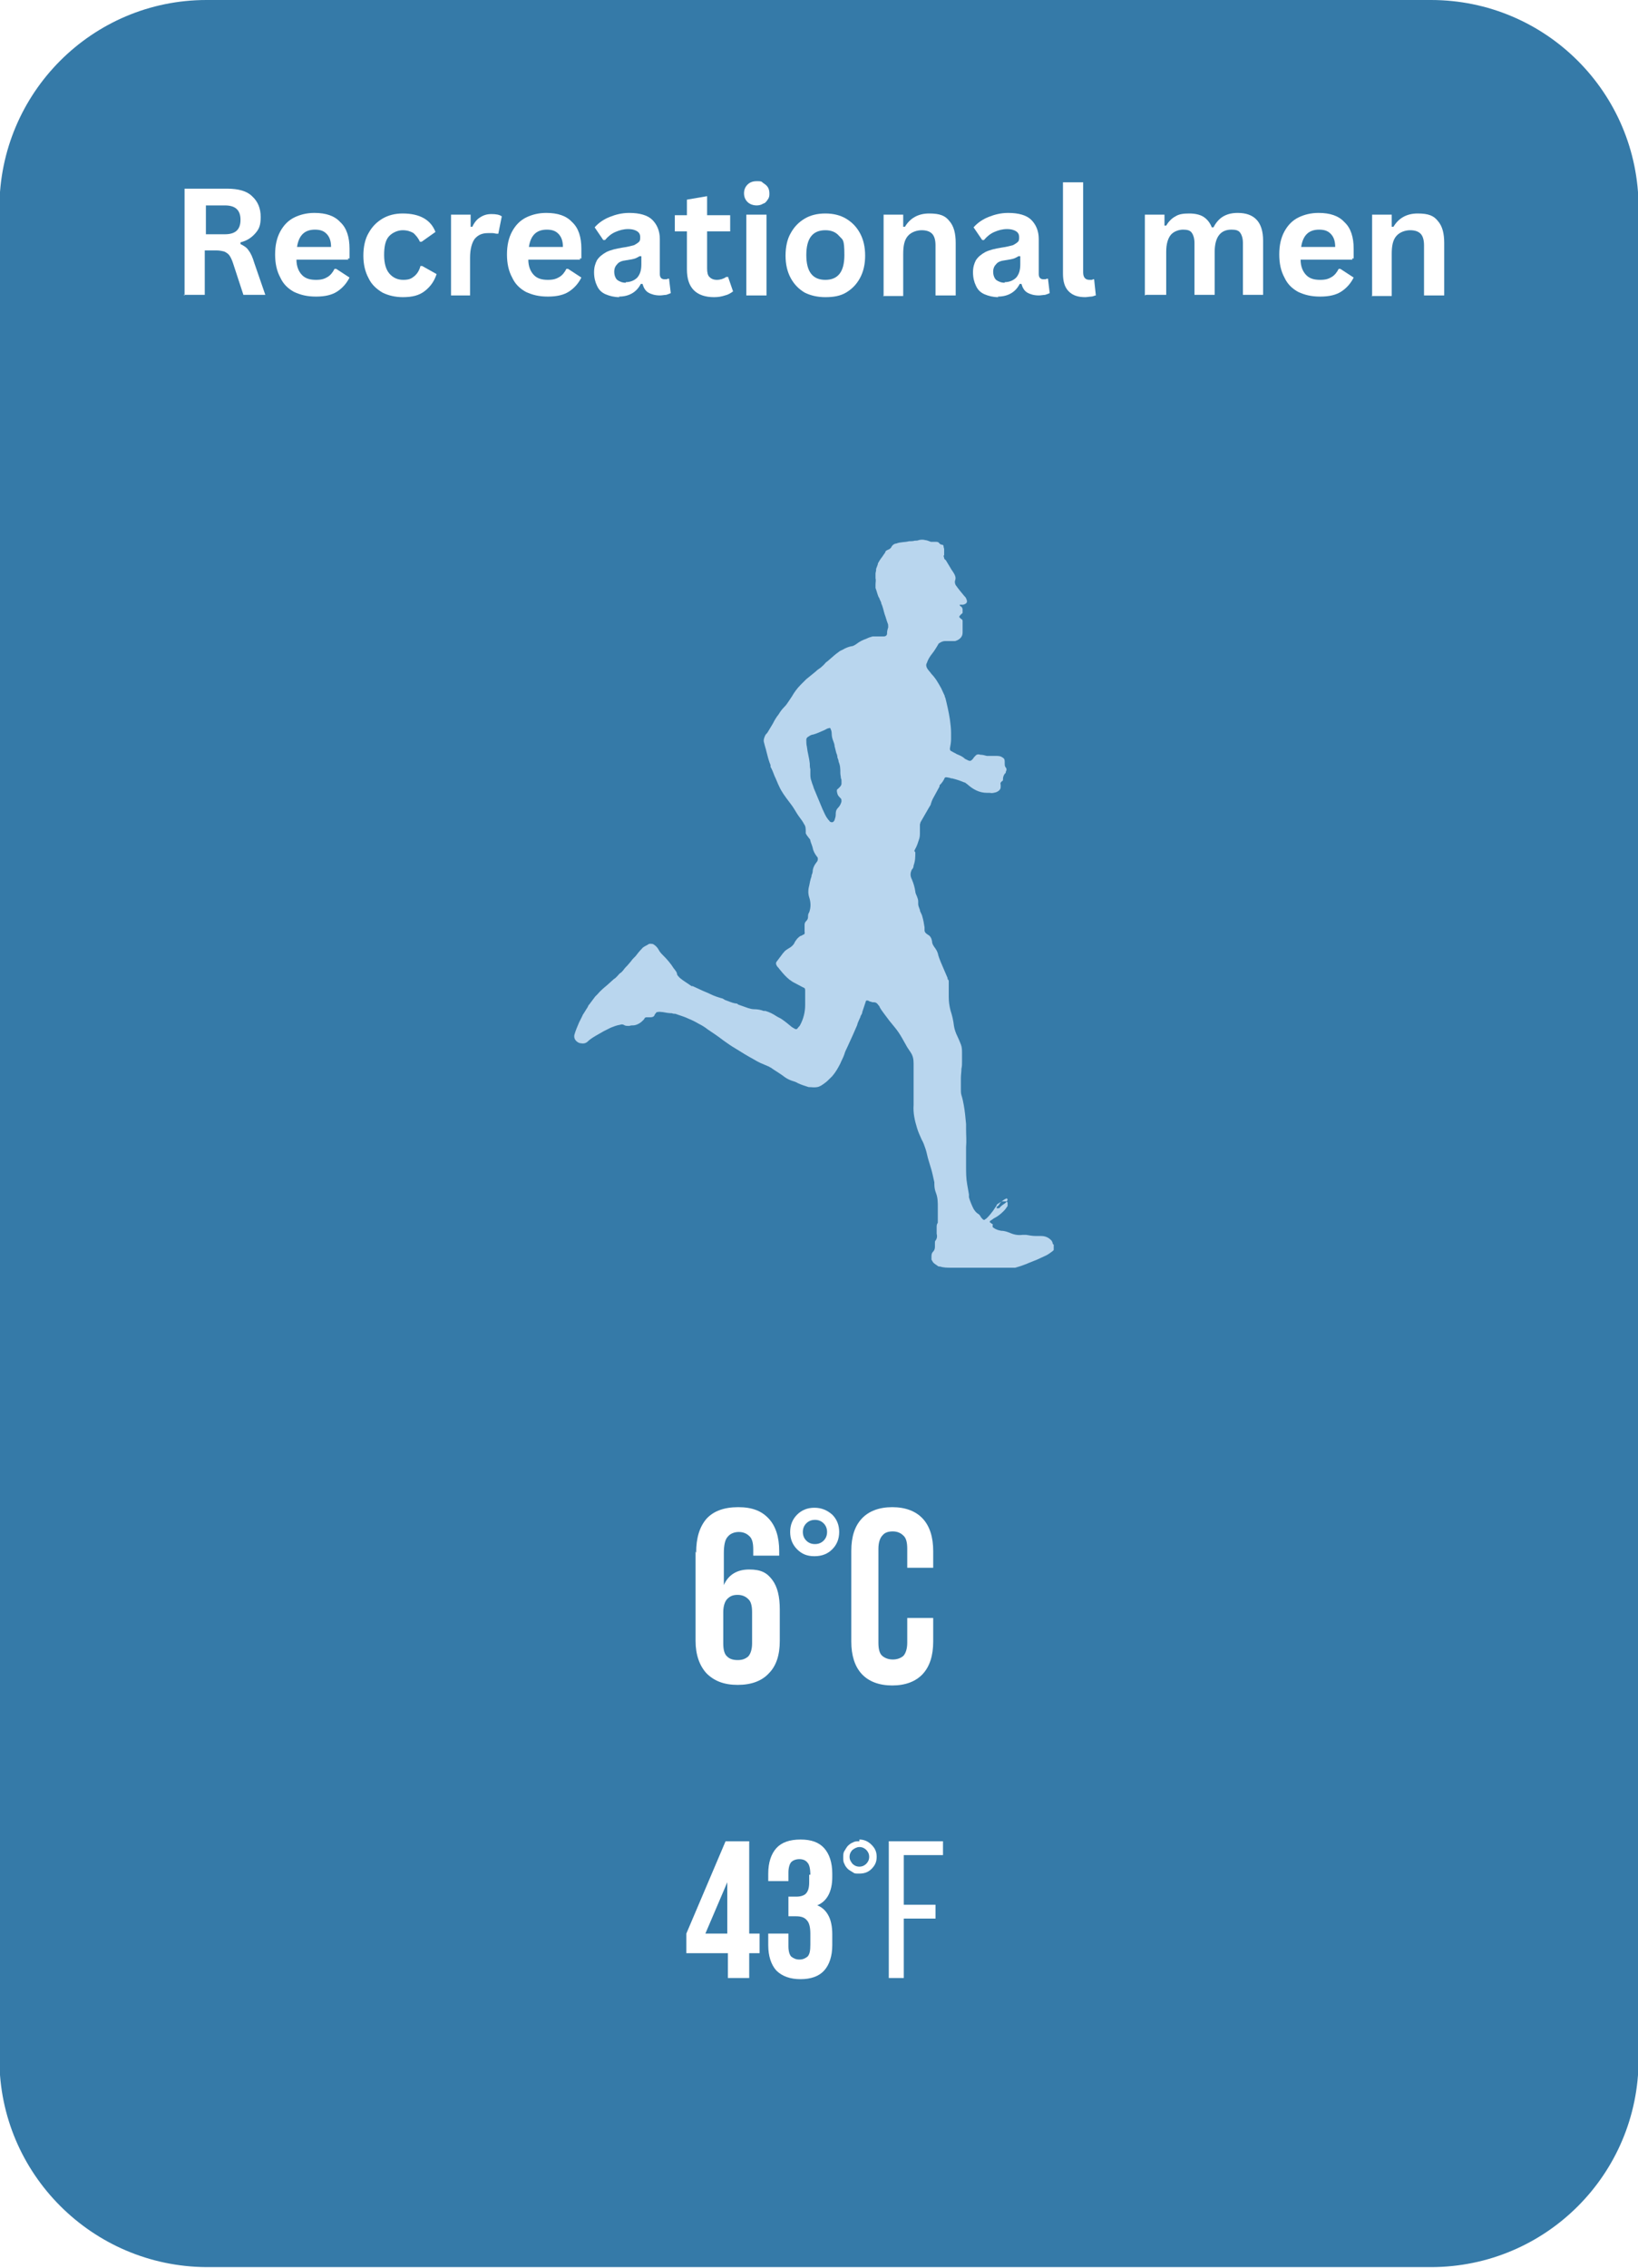 <?xml version="1.0" encoding="UTF-8"?>
<svg id="a" xmlns="http://www.w3.org/2000/svg" xmlns:xlink="http://www.w3.org/1999/xlink" version="1.1" viewBox="0 0 284 393.1">
  <!-- Generator: Adobe Illustrator 29.8.2, SVG Export Plug-In . SVG Version: 2.1.1 Build 3)  -->
  <defs>
    <style>
      .st0 {
        fill: none;
      }

      .st1 {
        clip-path: url(#clippath-1);
      }

      .st2 {
        clip-path: url(#clippath-3);
      }

      .st3 {
        clip-path: url(#clippath-4);
      }

      .st4 {
        clip-path: url(#clippath-2);
      }

      .st5 {
        clip-path: url(#clippath-5);
      }

      .st6 {
        fill: #fff;
      }

      .st7 {
        fill: #b9d6ee;
      }

      .st8 {
        fill: #357aa8;
      }

      .st9 {
        clip-path: url(#clippath);
      }
    </style>
    <clipPath id="clippath">
      <rect class="st0" x="-.1" width="284.3" height="393.1"/>
    </clipPath>
    <clipPath id="clippath-1">
      <path class="st0" d="M35.8,0h212.3c19.9,0,36,16.1,36,36v320.9c0,19.9-16.1,36-36,36H35.8C16,392.8-.1,376.7-.1,356.9V36C-.1,16.1,16,0,35.8,0Z"/>
    </clipPath>
    <clipPath id="clippath-2">
      <rect class="st0" x="-.4" y="-.8" width="285.3" height="394.7"/>
    </clipPath>
    <clipPath id="clippath-3">
      <rect class="st0" x="-.1" y="0" width="284.3" height="393.1"/>
    </clipPath>
    <clipPath id="clippath-4">
      <path class="st0" d="M35.8,0h212.3C268,0,284.1,16.1,284.1,36v320.9c0,19.9-16.1,36-36,36H35.8C16,392.8-.1,376.7-.1,356.9V36C-.1,16.1,16,0,35.8,0Z"/>
    </clipPath>
    <clipPath id="clippath-5">
      <rect class="st0" x="99.3" y="92.8" width="84" height="126.9"/>
    </clipPath>
  </defs>
  <g class="st9">
    <g class="st1">
      <g class="st4">
        <g class="st2">
          <g class="st3">
            <path class="st8" d="M-.1,0h284.3v393.1H-.1V0Z"/>
          </g>
        </g>
      </g>
    </g>
  </g>
  <g>
    <g class="st5">
      <path class="st7" d="M168.6,220c0,0-.2-.1-.3,0-.7,0-1.3,0-2-.2-.5,0-.9-.1-1.4-.1-.6,0-1.3,0-1.9-.2-.2,0-.3,0-.4-.1-.3-.2-.6-.4-.8-.6-.1-.2-.2-.3-.3-.5,0-.1,0-.2,0-.4,0-.4,0-.7.3-1,.2-.2.3-.5.3-.8,0-.2,0-.5,0-.7,0-.2,0-.3.1-.4.3-.4.3-.8.2-1.2,0-.2,0-.4,0-.6,0-.2,0-.3,0-.5,0-.3,0-.5.2-.8,0-.2,0-.3,0-.5,0-.7,0-1.5,0-2.2,0-.8,0-1.6-.3-2.4-.2-.5-.3-1-.3-1.6,0,0,0-.2,0-.3-.2-.9-.4-1.9-.7-2.8-.1-.3-.2-.7-.3-1-.2-.6-.3-1.3-.5-1.9-.2-.6-.4-1.2-.7-1.7-.3-.7-.6-1.3-.8-2-.4-1.3-.7-2.6-.6-4,0-1.5,0-3,0-4.5s0-1.8,0-2.7c0-.7-.1-1.3-.5-1.9-.2-.3-.4-.6-.6-.9-.3-.5-.6-1.1-.9-1.6-.4-.7-.8-1.3-1.3-1.9-.3-.4-.6-.7-.9-1.1-.3-.4-.6-.8-.9-1.2-.3-.4-.6-.8-.8-1.2,0-.1-.1-.2-.2-.3-.2-.3-.4-.5-.8-.5-.2,0-.3,0-.5-.1-.2,0-.3-.1-.5-.2-.1,0-.2,0-.3,0,0,0-.1.1-.1.2-.2.6-.4,1.2-.6,1.8,0,.3-.2.5-.3.7,0,0,0,0,0,.1-.2.5-.5,1-.6,1.5-.2.5-.5,1.1-.7,1.6-.3.7-.7,1.5-1,2.2-.2.4-.4.8-.5,1.2-.2.6-.5,1.1-.7,1.6-.4.8-.8,1.5-1.4,2.2-.1.1-.3.3-.4.4-.3.3-.6.6-.9.8-.4.3-.8.6-1.3.7-.5.1-1,0-1.5,0-.6-.2-1.3-.4-1.9-.7-.3-.2-.7-.3-1-.4-.6-.2-1.1-.5-1.6-.9-.7-.5-1.4-.9-2.1-1.4-.1,0-.3-.2-.4-.2-.5-.2-.9-.4-1.4-.6-.4-.2-.8-.4-1.1-.6-1.1-.6-2.1-1.2-3.2-1.9-.7-.4-1.4-.9-2.1-1.4-.9-.7-1.8-1.3-2.7-1.9-.5-.4-1-.7-1.6-1-.5-.3-1.1-.6-1.6-.8-.8-.4-1.6-.6-2.4-.9-.2,0-.4,0-.6-.1-.5,0-1.1-.1-1.6-.2-.3,0-.6-.1-.9,0-.1,0-.2,0-.3.2,0,0-.2.2-.2.3-.1.3-.4.4-.7.4-.2,0-.4,0-.6,0-.2,0-.4,0-.5.3-.5.6-1.1,1-1.8,1.1-.3,0-.5,0-.8.1-.3,0-.6,0-.8-.1-.3-.2-.5-.2-.8-.1-.6.1-1.1.3-1.6.5-.4.2-.8.4-1.2.6-.5.3-.9.5-1.4.8-.5.3-1,.6-1.4,1-.3.3-.7.4-1.2.3-.3,0-.6-.2-.8-.4-.3-.3-.4-.7-.3-1.1.2-.7.5-1.4.8-2.1.2-.4.4-.8.6-1.2,0,0,0-.1.1-.2.2-.3.3-.5.5-.8.1-.2.3-.4.4-.7,0-.1.2-.2.3-.4.3-.4.6-.8.9-1.2.1-.1.3-.3.4-.4.5-.6,1.1-1.1,1.7-1.6.3-.3.7-.6,1-.9,0,0,0,0,.1-.1.2-.1.4-.3.6-.5.2-.2.4-.5.6-.6.2-.1.3-.3.5-.5.2-.3.5-.6.7-.8.2-.2.4-.5.6-.7.2-.3.4-.5.6-.7,0,0,.1-.1.2-.2.3-.4.7-.9,1.1-1.3.3-.4.8-.5,1.2-.8.3-.1.5,0,.7,0,.4.2.8.6,1,1,.2.4.5.7.8,1,.7.7,1.3,1.4,1.8,2.2.3.4.6.7.6,1.1.1.2.3.4.5.6.6.5,1.3.9,2,1.4,0,0,.1,0,.2,0,.4.2.9.4,1.3.6.6.3,1.2.5,1.8.8.6.3,1.2.5,1.9.7.2,0,.4.2.6.3.6.2,1.2.5,1.8.6.2,0,.3,0,.5.2l1.7.6c.3.1.7.2,1,.2.6,0,1.2.1,1.7.3,0,0,.2,0,.3,0,.7.2,1.3.5,1.9.9.3.2.6.3.9.5.6.4,1.2.9,1.8,1.4.2.1.3.2.5.3.3.1.3.1.5-.1.1-.2.3-.3.4-.5.6-1.1.9-2.3.9-3.5,0-.6,0-1.3,0-1.9v-.7c0-.3-.1-.4-.4-.5-.6-.3-1.1-.6-1.7-.9-.2-.1-.4-.3-.6-.4-.7-.6-.9-.8-1.8-1.9-.1-.2-.3-.3-.4-.5-.2-.3-.2-.6,0-.8.3-.4.6-.8.9-1.2.1-.2.3-.3.4-.5.3-.3.7-.5,1-.7.3-.2.5-.4.7-.7.1-.3.3-.5.5-.8.2-.2.4-.4.6-.5.1,0,.3-.1.4-.2.2,0,.4-.2.3-.5v-.5c0-.2,0-.4,0-.6,0-.3,0-.5.3-.8.2-.2.3-.4.3-.7,0-.3,0-.5.2-.8.3-.8.3-1.7,0-2.6-.2-.6-.2-1.3,0-2,.1-.5.2-1.1.4-1.6,0-.1,0-.3.1-.4,0-.1.1-.3.1-.4,0-.6.3-1.2.7-1.7,0,0,0,0,0,0,.1-.1.2-.3.2-.5,0-.2,0-.3-.2-.5-.3-.4-.6-.9-.7-1.5-.1-.4-.3-.8-.4-1.2,0-.2-.1-.3-.2-.4-.2-.3-.5-.6-.6-.9,0,0,0-.2,0-.3,0-.5,0-.9-.3-1.3-.2-.4-.5-.8-.8-1.2-.3-.4-.6-.9-.9-1.4-.3-.5-.7-1-1-1.4-.6-.8-1.2-1.6-1.6-2.5-.3-.6-.5-1.2-.8-1.8-.2-.5-.4-1.1-.7-1.6,0,0,0-.2,0-.3-.3-.7-.5-1.5-.7-2.3-.1-.5-.3-1-.4-1.5-.2-.5,0-1,.2-1.4.1-.2.3-.3.4-.5.3-.5.6-1,.9-1.5.3-.6.6-1.1,1-1.6.3-.5.6-.9,1-1.3.3-.3.5-.6.7-.9.2-.3.4-.6.6-.9.4-.7.9-1.4,1.5-2,.3-.3.7-.7,1-1,.5-.4,1-.8,1.6-1.3.3-.3.6-.5.9-.7.3-.3.6-.5.8-.8.2-.2.4-.3.6-.5.6-.5,1.1-1,1.7-1.4.2-.2.5-.3.7-.4.5-.3,1-.5,1.5-.6.3,0,.6-.2.9-.4.5-.4,1.1-.7,1.7-.9.4-.2.7-.3,1.1-.4,0,0,.2,0,.3,0,.3,0,.5,0,.8,0,.3,0,.5,0,.8,0,.3,0,.5-.1.6-.4,0,0,0-.1,0-.2,0-.3.1-.7.2-1,0-.3,0-.5-.1-.7-.2-.5-.3-1-.5-1.5-.2-.6-.3-1.3-.6-1.9,0-.3-.2-.5-.3-.8,0-.1-.1-.2-.2-.4-.2-.5-.3-1-.5-1.5,0-.2,0-.4,0-.6,0-.4.1-.7,0-1.1,0-.3,0-.5,0-.8,0-.2.1-.4.1-.6,0,0,0-.1,0-.2.1-.3.2-.5.3-.8,0-.1,0-.2.1-.3.2-.4.5-.8.8-1.2.1-.2.3-.4.4-.6,0-.2.2-.3.4-.4.3-.1.6-.3.7-.6.2-.3.5-.5.8-.5,0,0,0,0,0,0,.7-.3,1.5-.2,2.2-.4.3,0,.7,0,1-.1.2,0,.5,0,.7-.1.4-.1.8-.1,1.1,0,.3,0,.7.2,1,.3,0,0,.2,0,.3,0,.2,0,.3,0,.5,0,.3,0,.5,0,.7.3.1.1.3.2.4.2.2,0,.3.1.3.3,0,.2.1.3.1.5,0,.2,0,.4,0,.6,0,.2,0,.3,0,.4-.2.2,0,.3,0,.5,0,.2.2.3.3.4.3.5.6,1,.9,1.5,0,0,.1.2.2.3.2.3.4.6.5.9.1.3.1.5,0,.8-.1.3,0,.6.1.8.5.7,1,1.3,1.5,1.9.1.1.3.3.3.4.3.6.2.9-.5,1.1,0,0-.2,0-.3,0s-.2,0-.3,0c0,.1,0,.2.2.3,0,0,.1,0,.2.2,0,0,.1.2.1.3,0,.2,0,.3,0,.5,0,.1,0,.2-.2.3,0,0,0,0,0,0-.5.5-.5.5,0,.9.1,0,.2.2.2.3,0,.2,0,.5,0,.7,0,.3,0,.5,0,.8,0,.2,0,.3,0,.5,0,.4-.1.7-.4,1-.3.3-.6.4-.9.5-.3,0-.7,0-1.1,0-.2,0-.4,0-.6,0-.5,0-.8.2-1.1.4,0,0,0,0-.1.1,0,0-.1.2-.1.2-.3.5-.6,1-1,1.5-.4.5-.7,1-.9,1.6-.2.3-.1.7.1,1,.2.3.5.6.7.9.7.7,1.2,1.6,1.7,2.5.2.4.4.9.6,1.3,0,.1,0,.2.1.3.3,1.2.6,2.5.8,3.8.1.8.2,1.5.2,2.3,0,.4,0,.7,0,1.1,0,.5-.1,1.1-.2,1.6,0,.2,0,.4.3.5.3.2.6.3.9.5.5.2,1,.4,1.4.8.2.1.4.2.6.3.4.1.3.1.6-.1,0,0,.1-.1.2-.2.1-.2.3-.4.5-.6.2-.2.5-.2.8-.1.4,0,.7.1,1.1.2.5,0,1,0,1.5,0,.4,0,.8,0,1.1.2.4.2.5.4.5.8,0,.1,0,.2,0,.3,0,.2,0,.4.1.6.2.2.3.5.1.8,0,.1,0,.3-.2.4-.2.3-.3.6-.3.9s0,.3-.2.4c-.2.2-.3.3-.2.6,0,.1,0,.2,0,.4,0,.4-.3.7-.8.9-.4.1-.7.2-1.1.1-.2,0-.3,0-.5,0-1.3,0-2.4-.6-3.4-1.5-.2-.1-.3-.3-.5-.3-.7-.3-1.3-.5-2.1-.7-.1,0-.3,0-.4-.1-.2,0-.4-.1-.7-.1,0,0-.1,0-.2.1-.2.5-.5.9-.9,1.3,0,0,0,0,0,.2l-1.2,2.2c-.1.2-.2.5-.3.8,0,.2-.2.4-.3.6-.5.9-1,1.7-1.5,2.6,0,.1-.1.3-.1.4,0,.5,0,.9,0,1.4,0,.3,0,.6-.1,1-.2.6-.4,1.3-.7,1.8s-.1.4,0,.6c0,.8,0,1.5-.3,2.3,0,.3-.1.5-.3.7-.3.6-.3,1.1,0,1.7.3.7.5,1.4.6,2.1,0,.3.2.6.3.9.1.3.2.5.2.8s0,.4,0,.5c0,.3.2.7.3,1,0,.3.2.5.3.8,0,0,.1.2.1.3.2.6.3,1.3.4,1.9,0,.2,0,.3,0,.5,0,.4.3.6.6.8.4.2.6.6.7,1.1,0,.5.3.9.6,1.3.2.3.3.5.4.8.1.5.3,1,.5,1.5l1.2,2.8c0,0,0,.1,0,.2.2.1.2.3.2.5,0,.5,0,.9,0,1.4,0,.4,0,.8,0,1.2,0,.8.1,1.5.3,2.3.3.9.5,1.8.6,2.7.1.6.3,1.2.6,1.8.2.4.4.9.6,1.4.2.5.2,1,.2,1.6,0,.5,0,.9,0,1.4,0,.4,0,.8-.1,1.2,0,.5-.1,1.1-.1,1.6v2c0,.3,0,.7.1,1,.2.6.3,1.2.4,1.7.2,1.1.3,2.2.4,3.3,0,.3,0,.6,0,.9,0,1,.1,2,0,3.1,0,1.1,0,2.2,0,3.3,0,1.1,0,2.1.2,3.2.1.6.2,1.1.3,1.7,0,.2,0,.3,0,.5.2.7.5,1.4.8,2,.2.3.4.6.7.8.2.1.4.3.5.5.1.2.2.3.4.5.1.1.3.2.4,0,.1,0,.3-.2.4-.3.4-.4.7-.8,1-1.2.2-.3.4-.6.6-.9,0,0,0-.1.1-.2.3-.2.6-.4.9-.5.2,0,.4,0,.5,0,0,0,.2,0,.2,0,0,0,.1.1.2.2,0,0,0,.2,0,.3,0,0,0,.2,0,.3-.2.3-.4.6-.7.9-.5.5-1,.9-1.6,1.2-.2.1-.4.3-.6.4-.1,0-.2.2-.2.3.1.1.3.2.4.3.1,0,.2.1.1.3,0,0,0,0,0,0,0,.2,0,.3.2.4.4.3.8.4,1.3.5.6,0,1.1.2,1.6.4.7.3,1.4.4,2.1.3.2,0,.4,0,.6,0,.6.1,1.1.2,1.7.2.3,0,.6,0,.9,0,.8,0,1.4.3,1.9.9,0,0,0,.2.1.2,0,.2,0,.3.2.4v.9c0,.1-.2.2-.3.3-.4.3-.8.6-1.3.8-.4.2-.9.4-1.3.6-.5.2-1,.4-1.5.6-.4.2-.8.3-1.3.5-.9.3-1.8.5-2.6.8-.8.3-1.7.4-2.6.4-.2,0-.4,0-.6,0h-3ZM145.9,135.4c0-.2,0-.4-.1-.5,0-.3-.1-.6-.1-.9,0-.7,0-1.3-.3-2,0-.2-.1-.5-.2-.7,0-.3-.1-.6-.2-.8-.1-.4-.2-.8-.3-1.2,0-.3-.1-.5-.2-.8-.2-.5-.3-.9-.3-1.4,0-.3-.1-.6-.2-.8,0-.1-.1-.2-.3-.1-.2,0-.5.2-.7.3-.7.3-1.3.6-2,.8-.3,0-.6.2-.9.4-.2.1-.3.3-.3.5,0,.4,0,.8.1,1.2.1,1,.4,1.9.5,2.9,0,.3,0,.7.1,1,0,.3,0,.5,0,.8,0,.4,0,.8.2,1.3.1.4.3.8.4,1.2.5,1.2,1,2.4,1.5,3.6.3.6.5,1.2.9,1.7.1.2.3.3.4.5,0,0,.2.1.3.1s.2,0,.3-.1c0,0,.2-.2.2-.3.1-.3.2-.6.2-.9,0-.4,0-.8.4-1.2.3-.3.5-.7.6-1.1,0-.2,0-.4-.1-.5-.3-.3-.5-.5-.6-.8,0-.1-.1-.3-.1-.5,0-.2,0-.3.2-.4,0,0,.2-.2.3-.3.2-.2.3-.4.3-.6ZM174.6,207.7s0,0-.1,0c-.5.2-1,.6-1.3,1.1,0,0-.1.2-.2.2,0,0-.1.1-.2.2,0,0,0,.1,0,.2,0,0,.1,0,.2,0,.2,0,.3,0,.4-.2.3-.3.6-.5.9-.7.2-.2.4-.4.4-.7,0,0,0,0-.1,0Z"/>
    </g>
    <g>
      <path class="st6" d="M32,51.2v-18.5h7.4c1.9,0,3.4.4,4.3,1.3,1,.9,1.5,2.1,1.5,3.6s-.3,2.1-.9,2.8c-.6.7-1.4,1.3-2.6,1.6v.3c.6.3,1.1.6,1.4,1.1.4.5.7,1.2,1,2.2l1.9,5.5h-3.8l-1.8-5.5c-.2-.6-.4-1-.6-1.3-.2-.3-.5-.5-.9-.7-.4-.1-.8-.2-1.4-.2h-2v7.7h-3.7ZM39,40.6c1.8,0,2.7-.8,2.7-2.5s-.9-2.5-2.7-2.5h-3.3v5h3.3Z"/>
      <path class="st6" d="M60.4,45h-9c0,1.2.4,2.1,1,2.7.6.6,1.4.8,2.4.8s1.5-.2,2-.5c.5-.3.9-.8,1.2-1.4h.3l2.3,1.5c-.5,1-1.2,1.8-2.1,2.4-.9.6-2.1.9-3.7.9s-2.7-.3-3.8-.8c-1.1-.6-1.9-1.4-2.4-2.5-.6-1.1-.9-2.4-.9-4s.3-2.9.9-4c.6-1.1,1.4-1.9,2.4-2.4,1-.5,2.2-.8,3.5-.8,2,0,3.5.5,4.5,1.6,1.1,1,1.6,2.6,1.6,4.6s0,1.3,0,1.7h-.3ZM57.4,42.8c0-1.1-.3-1.8-.8-2.3-.5-.5-1.1-.7-2-.7-1.8,0-2.8,1-3.1,3h5.9Z"/>
      <path class="st6" d="M69.9,51.5c-1.4,0-2.6-.3-3.6-.8-1-.6-1.9-1.4-2.4-2.5-.6-1.1-.9-2.4-.9-3.9s.3-2.9.9-3.9c.6-1.1,1.4-1.9,2.4-2.5,1-.6,2.2-.9,3.5-.9,3,0,4.9,1.1,5.7,3.2l-2.4,1.7h-.3c-.3-.7-.7-1.1-1.1-1.5-.5-.3-1.1-.5-1.9-.5s-1.8.4-2.4,1.1c-.6.7-.8,1.8-.8,3.2s.3,2.5.9,3.2c.6.7,1.4,1.1,2.4,1.1s1.4-.2,1.9-.6c.5-.4.9-1,1.1-1.8h.3s2.5,1.4,2.5,1.4c-.4,1.2-1,2.1-2,2.9s-2.2,1.1-3.9,1.1Z"/>
      <path class="st6" d="M78.2,51.2v-14h3.4v2.1h.3c.3-.7.8-1.3,1.3-1.6.6-.4,1.2-.6,2-.6s1.4.1,1.8.4l-.6,3h-.3c-.2,0-.4-.1-.7-.1-.2,0-.5,0-.8,0-1,0-1.7.3-2.3,1-.5.7-.8,1.8-.8,3.3v6.5h-3.5Z"/>
      <path class="st6" d="M100.6,45h-9c0,1.2.4,2.1,1,2.7.6.6,1.4.8,2.4.8s1.5-.2,2-.5c.5-.3.9-.8,1.2-1.4h.3l2.3,1.5c-.5,1-1.2,1.8-2.1,2.4-.9.6-2.1.9-3.7.9s-2.7-.3-3.8-.8c-1.1-.6-1.9-1.4-2.4-2.5-.6-1.1-.9-2.4-.9-4s.3-2.9.9-4c.6-1.1,1.4-1.9,2.4-2.4,1-.5,2.2-.8,3.5-.8,2,0,3.5.5,4.5,1.6,1.1,1,1.6,2.6,1.6,4.6s0,1.3,0,1.7h-.3ZM97.6,42.8c0-1.1-.3-1.8-.8-2.3-.5-.5-1.1-.7-2-.7-1.8,0-2.8,1-3.1,3h5.9Z"/>
      <path class="st6" d="M107.4,51.5c-.9,0-1.7-.2-2.4-.5-.7-.3-1.2-.8-1.5-1.5-.3-.6-.5-1.4-.5-2.3s.2-1.5.5-2.1c.4-.6.9-1,1.6-1.4.8-.4,1.7-.6,2.9-.8.8-.1,1.5-.3,1.9-.4.4-.2.7-.4.9-.6.2-.2.2-.5.2-.8,0-.5-.2-.8-.5-1-.3-.2-.8-.4-1.6-.4s-1.5.2-2.2.5c-.7.3-1.3.8-1.8,1.4h-.3l-1.5-2.2c.7-.8,1.6-1.4,2.6-1.8,1-.4,2.1-.7,3.4-.7,1.8,0,3.2.4,4,1.2.8.8,1.3,1.9,1.3,3.3v6.1c0,.6.3.9.8.9s.4,0,.6-.1h.2c0,0,.3,2.5.3,2.5-.2.1-.5.2-.8.3-.3,0-.7.1-1.1.1-.8,0-1.5-.2-2-.5-.5-.3-.8-.8-1-1.5h-.3c-.7,1.4-2,2.2-3.8,2.2ZM108.5,48.9c.8,0,1.5-.3,2-.8.5-.6.7-1.3.7-2.3v-1.4h-.3c-.2.1-.5.3-.8.4-.3.1-.8.2-1.5.3-.8.1-1.3.3-1.6.7-.3.3-.5.7-.5,1.3s.2,1.1.5,1.4c.4.3.9.5,1.5.5Z"/>
      <path class="st6" d="M126.2,47.9l.9,2.6c-.4.3-.9.6-1.4.7-.6.2-1.2.3-1.9.3-1.5,0-2.7-.4-3.5-1.2-.8-.8-1.2-2-1.2-3.6v-6.6h-2.1v-2.8h2.1v-2.7l3.5-.6v3.3h4v2.8h-4v6.4c0,.7.1,1.2.4,1.5.3.3.7.5,1.3.5s1.2-.2,1.6-.5h.3Z"/>
      <path class="st6" d="M131.2,35.6c-.6,0-1.2-.2-1.6-.6-.4-.4-.6-.9-.6-1.5s.2-1.1.6-1.5c.4-.4.9-.6,1.6-.6s.8,0,1.1.3c.3.2.6.4.8.7.2.3.3.7.3,1.1s0,.7-.3,1.1c-.2.3-.4.6-.8.7-.3.2-.7.3-1.1.3ZM129.4,51.2v-14h3.5v14h-3.5Z"/>
      <path class="st6" d="M143.1,51.5c-1.4,0-2.6-.3-3.6-.8-1-.6-1.8-1.4-2.4-2.5-.6-1.1-.9-2.4-.9-3.9s.3-2.9.9-3.9c.6-1.1,1.4-1.9,2.4-2.5,1-.6,2.2-.9,3.6-.9s2.6.3,3.6.9c1,.6,1.8,1.4,2.4,2.5.6,1.1.9,2.4.9,3.9s-.3,2.8-.9,3.9c-.6,1.1-1.4,1.9-2.4,2.5-1,.6-2.2.8-3.6.8ZM143.1,48.5c2.2,0,3.3-1.4,3.3-4.3s-.3-2.6-.9-3.3c-.6-.7-1.4-1-2.4-1-2.2,0-3.3,1.4-3.3,4.3s1.1,4.3,3.3,4.3Z"/>
      <path class="st6" d="M153.2,51.2v-14h3.4v2.1h.3c.9-1.5,2.3-2.3,4.2-2.3s2.8.4,3.5,1.3c.8.9,1.1,2.2,1.1,3.8v9.1h-3.5v-8.7c0-.9-.2-1.6-.6-2-.4-.4-1-.6-1.8-.6s-1.8.3-2.4,1c-.6.7-.8,1.7-.8,3.1v7.3h-3.5Z"/>
      <path class="st6" d="M173.1,51.5c-.9,0-1.7-.2-2.4-.5-.7-.3-1.2-.8-1.5-1.5-.3-.6-.5-1.4-.5-2.3s.2-1.5.5-2.1c.4-.6.9-1,1.6-1.4.8-.4,1.7-.6,2.9-.8.8-.1,1.5-.3,1.9-.4.4-.2.7-.4.9-.6.2-.2.2-.5.2-.8,0-.5-.2-.8-.5-1-.3-.2-.8-.4-1.6-.4s-1.5.2-2.2.5c-.7.3-1.3.8-1.8,1.4h-.3l-1.5-2.2c.7-.8,1.6-1.4,2.6-1.8,1-.4,2.1-.7,3.4-.7,1.8,0,3.2.4,4,1.2.8.8,1.3,1.9,1.3,3.3v6.1c0,.6.3.9.8.9s.4,0,.6-.1h.2c0,0,.3,2.5.3,2.5-.2.1-.5.2-.8.3-.3,0-.7.1-1.1.1-.8,0-1.5-.2-2-.5-.5-.3-.8-.8-1-1.5h-.3c-.7,1.4-2,2.2-3.8,2.2ZM174.2,48.9c.8,0,1.5-.3,2-.8.5-.6.7-1.3.7-2.3v-1.4h-.3c-.2.1-.5.3-.8.4-.3.1-.8.2-1.5.3-.8.1-1.3.3-1.6.7-.3.3-.5.7-.5,1.3s.2,1.1.5,1.4c.4.3.9.5,1.5.5Z"/>
      <path class="st6" d="M188.2,51.5c-1.3,0-2.2-.3-2.9-1-.7-.7-1-1.7-1-3.1v-15.8h3.5v15.6c0,.9.4,1.3,1.1,1.3s.4,0,.6-.1h.2s.3,2.8.3,2.8c-.2,0-.5.2-.8.2-.3,0-.7.1-1.1.1Z"/>
      <path class="st6" d="M198.5,51.2v-14h3.4v1.9h.3c.4-.7,1-1.3,1.6-1.6.6-.4,1.4-.5,2.4-.5s1.9.2,2.5.6c.6.4,1.1,1,1.4,1.8h.3c.4-.8,1-1.5,1.7-1.9.7-.4,1.5-.6,2.5-.6,2.9,0,4.4,1.6,4.4,4.8v9.4h-3.5v-9c0-.8-.2-1.4-.5-1.8-.3-.4-.8-.5-1.5-.5-1.9,0-2.9,1.3-2.9,3.9v7.4h-3.5v-9c0-.8-.2-1.4-.5-1.8-.3-.4-.8-.5-1.5-.5s-1.6.3-2.1.9c-.5.6-.8,1.6-.8,2.9v7.5h-3.5Z"/>
      <path class="st6" d="M234.5,45h-9c0,1.2.4,2.1,1,2.7.6.6,1.4.8,2.4.8s1.5-.2,2-.5c.5-.3.9-.8,1.2-1.4h.3l2.3,1.5c-.5,1-1.2,1.8-2.1,2.4-.9.6-2.1.9-3.7.9s-2.7-.3-3.8-.8c-1.1-.6-1.9-1.4-2.4-2.5-.6-1.1-.9-2.4-.9-4s.3-2.9.9-4c.6-1.1,1.4-1.9,2.4-2.4,1-.5,2.2-.8,3.5-.8,2,0,3.5.5,4.5,1.6,1.1,1,1.6,2.6,1.6,4.6s0,1.3,0,1.7h-.3ZM231.5,42.8c0-1.1-.3-1.8-.8-2.3-.5-.5-1.1-.7-2-.7-1.8,0-2.8,1-3.1,3h5.9Z"/>
      <path class="st6" d="M237.9,51.2v-14h3.4v2.1h.3c.9-1.5,2.3-2.3,4.2-2.3s2.8.4,3.5,1.3c.8.9,1.1,2.2,1.1,3.8v9.1h-3.5v-8.7c0-.9-.2-1.6-.6-2-.4-.4-1-.6-1.8-.6s-1.8.3-2.4,1c-.6.7-.8,1.7-.8,3.1v7.3h-3.5Z"/>
    </g>
    <g>
      <path class="st6" d="M120.7,269.1c0-2.6.6-4.5,1.8-5.9,1.2-1.3,3-2,5.5-2s4.1.7,5.3,2c1.2,1.3,1.8,3.2,1.8,5.6v.8h-4.5v-1.1c0-1.1-.2-1.9-.7-2.3-.4-.4-1-.7-1.8-.7s-1.5.3-1.9.8c-.5.5-.7,1.5-.7,2.9v5.5c.8-1.8,2.3-2.7,4.4-2.7s3.1.6,4,1.8c.9,1.2,1.3,2.9,1.3,5.1v5.5c0,2.4-.6,4.3-1.9,5.6-1.2,1.3-3,2-5.4,2s-4.1-.7-5.4-2c-1.2-1.3-1.9-3.2-1.9-5.6v-15.5ZM127.9,276.4c-.8,0-1.3.2-1.8.7-.4.4-.7,1.2-.7,2.3v5.4c0,1.1.2,1.9.7,2.3.4.4,1,.6,1.8.6s1.3-.2,1.8-.6c.4-.4.7-1.2.7-2.3v-5.4c0-1.1-.2-1.9-.7-2.3-.4-.4-1-.7-1.8-.7Z"/>
      <path class="st6" d="M137,265.5c0-1.2.4-2.2,1.2-3,.8-.8,1.8-1.2,3-1.2s2.2.4,3.1,1.2c.8.8,1.2,1.8,1.2,3s-.4,2.2-1.2,3c-.8.8-1.8,1.2-3.1,1.2s-2.2-.4-3-1.2c-.8-.8-1.2-1.8-1.2-3ZM139.2,265.5c0,.6.2,1.1.6,1.5.4.4.9.6,1.5.6s1.1-.2,1.5-.6c.4-.4.6-.9.6-1.5s-.2-1.1-.6-1.5-.9-.6-1.5-.6-1.1.2-1.5.6-.6.9-.6,1.5Z"/>
      <path class="st6" d="M161.8,280.5v4c0,2.4-.6,4.3-1.8,5.6-1.2,1.3-3,2-5.3,2s-4.1-.7-5.3-2c-1.2-1.3-1.8-3.2-1.8-5.6v-15.7c0-2.5.6-4.3,1.8-5.6,1.2-1.3,3-2,5.3-2s4.1.7,5.3,2c1.2,1.3,1.8,3.2,1.8,5.6v2.9h-4.5v-3.3c0-1.1-.2-1.9-.7-2.3-.4-.4-1-.7-1.8-.7s-1.4.2-1.8.7c-.4.4-.7,1.2-.7,2.3v16.3c0,1.1.2,1.9.7,2.3.5.4,1.1.6,1.8.6s1.3-.2,1.8-.6c.4-.4.7-1.2.7-2.3v-4.3h4.5Z"/>
    </g>
    <g>
      <path class="st6" d="M119,335.1l6.8-16h4.1v16h1.8v3.4h-1.8v4.3h-3.7v-4.3h-7.2v-3.4ZM126.1,335.1v-8.9l-3.8,8.9h3.8Z"/>
      <path class="st6" d="M140.5,324.9c0-1.1-.2-1.8-.5-2.1-.3-.4-.8-.6-1.4-.6s-1.1.2-1.4.5c-.3.3-.5,1-.5,1.8v1.5h-3.5v-1.3c0-1.9.5-3.4,1.4-4.4.9-1,2.3-1.5,4.2-1.5s3.2.5,4.1,1.5c.9,1,1.4,2.5,1.4,4.4v.6c0,2.5-.9,4.2-2.6,4.9,1,.4,1.6,1.1,2,1.9.4.8.6,1.9.6,3.1v1.9c0,1.9-.5,3.4-1.4,4.4-.9,1-2.3,1.5-4.1,1.5s-3.2-.5-4.2-1.5c-.9-1-1.4-2.5-1.4-4.4v-2h3.5v2.2c0,.9.2,1.5.5,1.8.4.3.8.5,1.4.5s1-.2,1.4-.5c.4-.4.5-1.1.5-2.1v-1.9c0-1.1-.2-1.9-.6-2.3-.4-.5-1-.7-1.9-.7h-1.3v-3.4h1.4c.7,0,1.3-.2,1.6-.5.4-.4.6-1,.6-2v-1.3Z"/>
      <path class="st6" d="M149,318.8c.8,0,1.5.3,2.1.9.6.6.9,1.2.9,2.1s-.3,1.5-.9,2.1c-.6.6-1.3.8-2.1.8s-.8,0-1.1-.2c-.3-.2-.7-.4-.9-.6-.3-.3-.5-.6-.6-.9-.2-.3-.2-.7-.2-1.1s0-.8.2-1.1c.2-.3.4-.7.6-.9.3-.3.6-.5.9-.6.3-.2.7-.2,1.1-.2ZM149,320.1c-.4,0-.8.2-1.2.5-.3.3-.5.7-.5,1.2s.2.8.5,1.2c.3.3.7.5,1.2.5s.9-.2,1.2-.5c.3-.3.5-.7.5-1.2s-.2-.9-.5-1.2c-.3-.3-.7-.5-1.2-.5Z"/>
      <path class="st6" d="M162.2,330.1v2.4h-5.5v10.3h-2.6v-23.7h9.4v2.4h-6.8v8.6h5.5Z"/>
    </g>
  </g>
</svg>